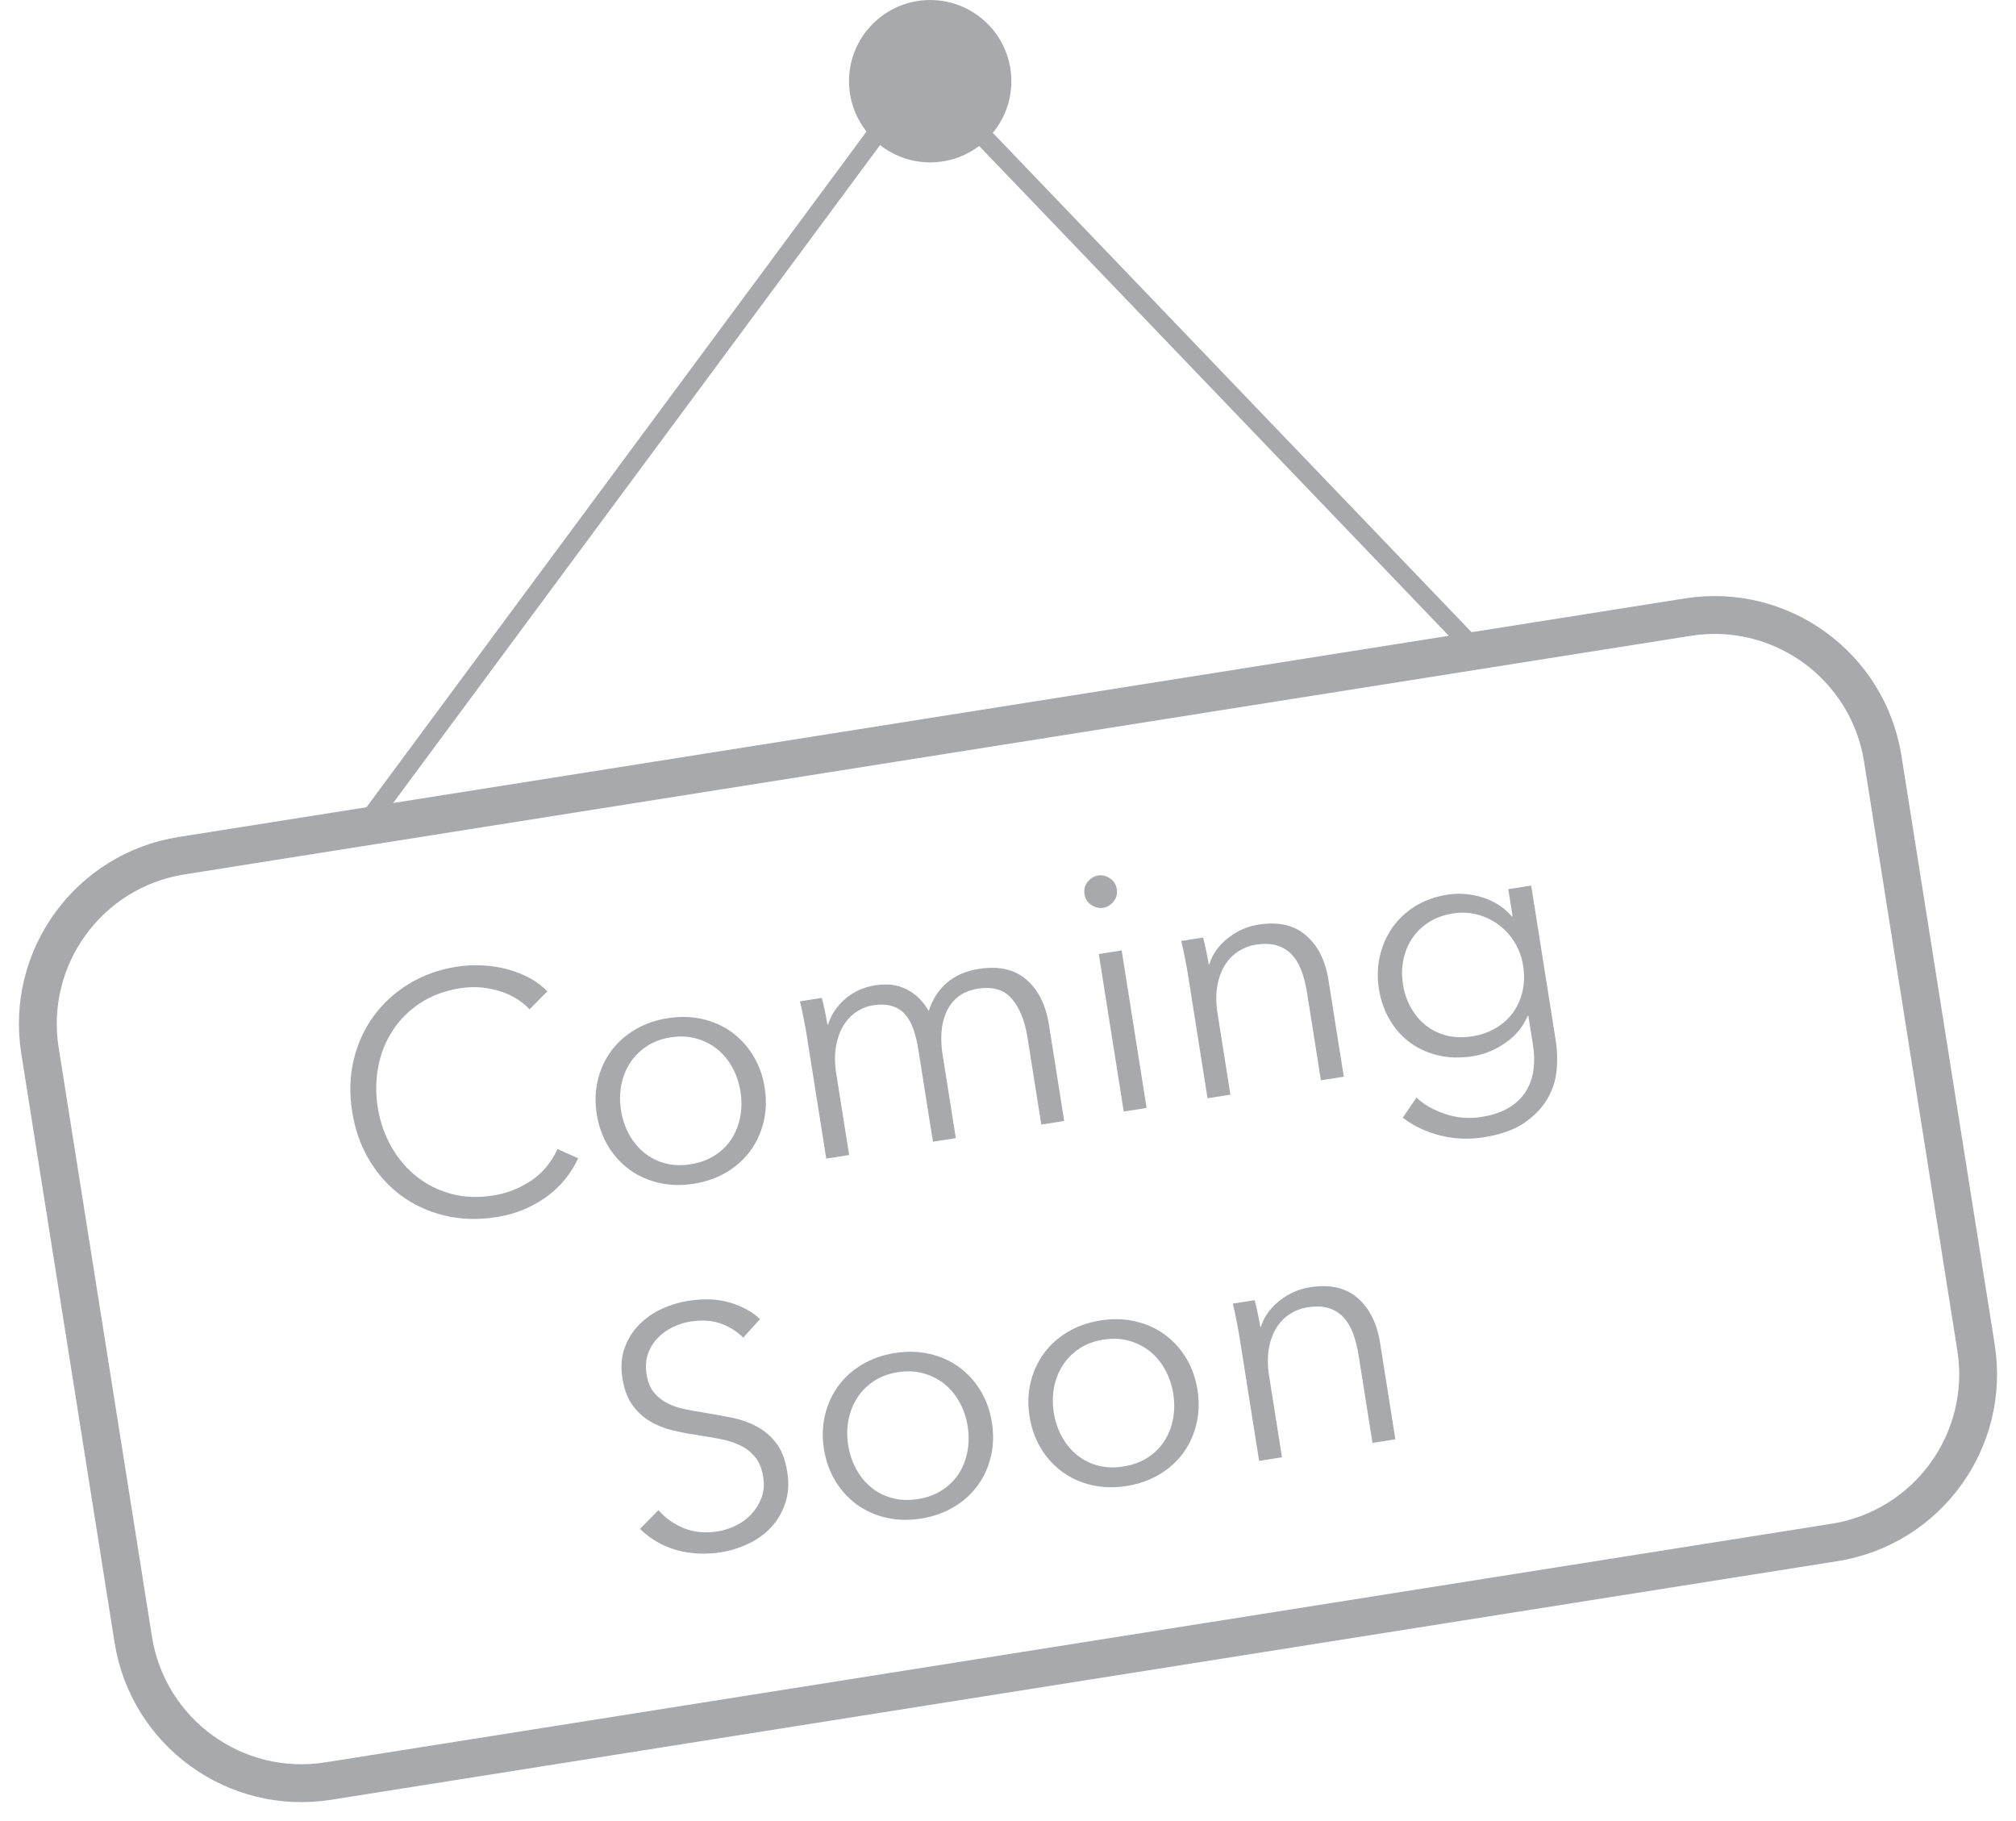 <?xml version="1.0" encoding="utf-8"?>
<!-- Generator: Adobe Illustrator 16.0.4, SVG Export Plug-In . SVG Version: 6.00 Build 0)  -->
<!DOCTYPE svg PUBLIC "-//W3C//DTD SVG 1.1//EN" "http://www.w3.org/Graphics/SVG/1.1/DTD/svg11.dtd">
<svg version="1.1" id="Layer_2" xmlns="http://www.w3.org/2000/svg" xmlns:xlink="http://www.w3.org/1999/xlink" x="0px" y="0px"
	 width="106.521px" height="96.212px" viewBox="0 0 106.521 96.212" enable-background="new 0 0 106.521 96.212"
	 xml:space="preserve">
<line fill="none" stroke="#A7A9AC" stroke-miterlimit="10" x1="49.148" y1="4.29" x2="77.538" y2="33.898"/>
<line fill="none" stroke="#A7A9AC" stroke-miterlimit="10" x1="49.148" y1="3.248" x2="19.04" y2="43.926"/>
<path fill="none" stroke="#A7A9AC" stroke-width="2" stroke-miterlimit="10" d="M104.409,71.197c0.776,4.91-2.572,9.52-7.481,10.297
	L17.337,94.101c-4.909,0.776-9.52-2.572-10.297-7.482L2.112,55.506c-0.778-4.909,2.572-9.52,7.481-10.297l79.59-12.605
	c4.909-0.778,9.52,2.571,10.298,7.481L104.409,71.197z"/>
<circle fill="#A7A9AC" stroke="#A7A9AC" stroke-width="3" stroke-miterlimit="10" cx="49.149" cy="4.29" r="2.789"/>
<g>
	<path fill="#A7A9AC" d="M30.552,61.195c-0.163,0.354-0.373,0.697-0.629,1.029c-0.257,0.334-0.567,0.639-0.93,0.92
		c-0.363,0.279-0.774,0.52-1.234,0.723c-0.46,0.201-0.974,0.349-1.543,0.439c-0.948,0.15-1.852,0.123-2.71-0.082
		c-0.859-0.204-1.625-0.555-2.299-1.049c-0.673-0.494-1.237-1.119-1.69-1.874c-0.454-0.753-0.757-1.61-0.909-2.571
		c-0.152-0.959-0.125-1.869,0.079-2.727c0.204-0.859,0.553-1.628,1.047-2.308c0.493-0.68,1.114-1.249,1.862-1.708
		c0.748-0.458,1.589-0.762,2.525-0.911c0.462-0.073,0.923-0.096,1.383-0.07c0.46,0.025,0.899,0.096,1.318,0.207
		c0.419,0.114,0.808,0.268,1.167,0.461c0.358,0.193,0.669,0.429,0.931,0.703l-0.943,0.951c-0.163-0.182-0.369-0.354-0.62-0.521
		c-0.252-0.167-0.538-0.305-0.858-0.412c-0.321-0.107-0.664-0.181-1.029-0.221c-0.364-0.04-0.748-0.026-1.151,0.037
		c-0.817,0.13-1.526,0.393-2.125,0.79c-0.599,0.398-1.084,0.884-1.455,1.458c-0.371,0.573-0.622,1.208-0.755,1.908
		c-0.132,0.699-0.14,1.416-0.024,2.148c0.116,0.732,0.348,1.41,0.696,2.032c0.347,0.624,0.786,1.149,1.316,1.581
		c0.53,0.432,1.141,0.744,1.834,0.936c0.692,0.193,1.442,0.227,2.248,0.098c0.723-0.113,1.387-0.37,1.992-0.771
		c0.605-0.399,1.075-0.959,1.411-1.681L30.552,61.195z"/>
	<path fill="#A7A9AC" d="M40.404,57.465c0.1,0.628,0.082,1.226-0.052,1.794c-0.136,0.568-0.368,1.078-0.697,1.532
		c-0.329,0.452-0.749,0.833-1.259,1.138c-0.511,0.305-1.092,0.51-1.744,0.613c-0.641,0.102-1.25,0.085-1.831-0.047
		c-0.58-0.133-1.096-0.365-1.549-0.693c-0.453-0.33-0.832-0.743-1.136-1.242c-0.304-0.498-0.505-1.062-0.604-1.689
		c-0.1-0.628-0.082-1.227,0.053-1.795c0.135-0.567,0.367-1.078,0.696-1.531c0.329-0.454,0.749-0.832,1.259-1.138
		c0.51-0.306,1.085-0.508,1.726-0.61c0.651-0.103,1.268-0.089,1.848,0.043c0.58,0.134,1.096,0.364,1.549,0.694
		c0.453,0.329,0.831,0.743,1.135,1.241C40.104,56.274,40.305,56.837,40.404,57.465z M39.124,57.668
		c-0.073-0.462-0.216-0.888-0.428-1.272c-0.214-0.385-0.48-0.707-0.8-0.967c-0.321-0.258-0.691-0.446-1.11-0.562
		c-0.419-0.116-0.872-0.135-1.357-0.058c-0.486,0.077-0.908,0.235-1.265,0.474c-0.357,0.238-0.648,0.531-0.873,0.876
		c-0.225,0.347-0.379,0.735-0.462,1.167s-0.088,0.881-0.015,1.342c0.073,0.463,0.216,0.887,0.429,1.271
		c0.213,0.387,0.479,0.707,0.8,0.968c0.32,0.259,0.688,0.444,1.1,0.554c0.412,0.111,0.862,0.128,1.348,0.051
		c0.485-0.076,0.91-0.232,1.274-0.467c0.364-0.232,0.658-0.521,0.884-0.867c0.224-0.347,0.378-0.734,0.462-1.168
		C39.193,58.578,39.197,58.13,39.124,57.668z"/>
	<path fill="#A7A9AC" d="M44.664,52.772c0.443-0.38,0.968-0.618,1.573-0.713c0.225-0.036,0.462-0.05,0.713-0.041
		c0.25,0.009,0.502,0.064,0.755,0.163s0.494,0.247,0.725,0.44c0.232,0.195,0.447,0.459,0.645,0.791
		c0.194-0.614,0.514-1.111,0.958-1.49c0.443-0.38,1.003-0.624,1.679-0.73c1.055-0.167,1.896,0.021,2.522,0.566
		c0.627,0.544,1.022,1.332,1.187,2.363l0.808,5.103l-1.209,0.191L54.29,54.81c-0.139-0.876-0.414-1.555-0.824-2.038
		c-0.411-0.481-1.007-0.66-1.79-0.537c-0.438,0.069-0.794,0.217-1.069,0.443c-0.273,0.226-0.479,0.499-0.617,0.817
		c-0.138,0.32-0.219,0.669-0.244,1.051c-0.025,0.38-0.006,0.766,0.056,1.156l0.701,4.428l-1.208,0.191l-0.769-4.854
		c-0.064-0.403-0.152-0.766-0.264-1.088c-0.112-0.322-0.26-0.587-0.445-0.794c-0.185-0.209-0.417-0.353-0.698-0.437
		c-0.28-0.083-0.623-0.093-1.025-0.029c-0.284,0.045-0.562,0.156-0.832,0.332c-0.27,0.177-0.499,0.417-0.688,0.719
		c-0.188,0.304-0.322,0.671-0.399,1.103c-0.078,0.431-0.072,0.925,0.016,1.482l0.676,4.268l-1.209,0.191l-1.028-6.489
		c-0.036-0.226-0.088-0.515-0.156-0.869c-0.068-0.354-0.137-0.671-0.206-0.952l1.155-0.183c0.06,0.221,0.117,0.467,0.172,0.737
		c0.055,0.272,0.097,0.495,0.125,0.673l0.035-0.005C43.918,53.604,44.22,53.152,44.664,52.772z"/>
	<path fill="#A7A9AC" d="M59.009,46.974c0.039,0.249-0.018,0.467-0.17,0.655c-0.152,0.188-0.336,0.299-0.549,0.333
		c-0.213,0.034-0.422-0.016-0.625-0.147c-0.202-0.132-0.324-0.322-0.363-0.571s0.018-0.467,0.169-0.655
		c0.153-0.188,0.336-0.299,0.549-0.333c0.214-0.034,0.422,0.015,0.625,0.147C58.848,46.535,58.969,46.725,59.009,46.974z
		 M60.584,58.535l-1.208,0.191l-1.318-8.321l1.209-0.191L60.584,58.535z"/>
	<path fill="#A7A9AC" d="M63.568,49.532c0.06,0.221,0.116,0.467,0.172,0.738c0.056,0.271,0.097,0.495,0.125,0.673l0.035-0.005
		c0.16-0.523,0.483-0.979,0.969-1.365s1.024-0.626,1.617-0.72c1.055-0.167,1.896,0.021,2.522,0.566
		c0.627,0.544,1.022,1.332,1.186,2.363l0.809,5.103l-1.209,0.191l-0.729-4.606c-0.069-0.438-0.168-0.829-0.296-1.173
		c-0.127-0.344-0.297-0.63-0.51-0.858c-0.212-0.227-0.475-0.389-0.787-0.486c-0.313-0.096-0.689-0.109-1.127-0.04
		c-0.32,0.05-0.621,0.166-0.902,0.343c-0.282,0.179-0.521,0.419-0.715,0.724c-0.195,0.304-0.331,0.672-0.408,1.104
		c-0.078,0.431-0.072,0.926,0.016,1.482l0.676,4.268l-1.209,0.191l-1.027-6.49c-0.035-0.226-0.088-0.515-0.156-0.868
		c-0.067-0.354-0.137-0.671-0.205-0.952L63.568,49.532z"/>
	<path fill="#A7A9AC" d="M74.841,57.989c0.398,0.374,0.909,0.664,1.531,0.87c0.622,0.205,1.253,0.256,1.893,0.155
		c0.594-0.094,1.083-0.261,1.471-0.498s0.686-0.524,0.893-0.861c0.208-0.337,0.34-0.712,0.396-1.128
		c0.056-0.417,0.048-0.85-0.023-1.299l-0.247-1.564l-0.036,0.005c-0.237,0.572-0.627,1.047-1.169,1.424
		c-0.541,0.378-1.114,0.614-1.719,0.709c-0.652,0.104-1.258,0.09-1.819-0.039c-0.562-0.13-1.059-0.353-1.491-0.667
		c-0.432-0.314-0.794-0.715-1.083-1.205c-0.29-0.487-0.483-1.034-0.579-1.639c-0.094-0.593-0.078-1.167,0.047-1.721
		c0.124-0.554,0.343-1.056,0.654-1.507c0.312-0.45,0.713-0.831,1.205-1.139c0.491-0.308,1.062-0.514,1.715-0.617
		c0.604-0.096,1.219-0.048,1.846,0.144c0.626,0.193,1.146,0.529,1.563,1.011l0.035-0.005l-0.228-1.44l1.209-0.191l1.306,8.249
		c0.071,0.45,0.085,0.94,0.042,1.469c-0.044,0.529-0.2,1.035-0.472,1.514c-0.27,0.48-0.673,0.908-1.209,1.285
		c-0.535,0.377-1.266,0.639-2.19,0.785c-0.77,0.121-1.528,0.09-2.274-0.096s-1.409-0.5-1.989-0.941L74.841,57.989z M74.132,52.014
		c0.069,0.439,0.205,0.842,0.41,1.211c0.204,0.368,0.463,0.68,0.776,0.934s0.68,0.436,1.099,0.546
		c0.418,0.11,0.875,0.125,1.374,0.047c0.462-0.073,0.876-0.218,1.243-0.435c0.366-0.215,0.669-0.488,0.908-0.818
		c0.24-0.329,0.408-0.706,0.505-1.127c0.098-0.423,0.107-0.877,0.03-1.363c-0.069-0.438-0.215-0.84-0.437-1.206
		c-0.222-0.366-0.499-0.675-0.83-0.926c-0.332-0.251-0.707-0.435-1.126-0.551c-0.419-0.116-0.86-0.137-1.322-0.063
		c-0.498,0.079-0.928,0.238-1.291,0.478s-0.654,0.529-0.874,0.867s-0.37,0.715-0.45,1.128C74.067,51.15,74.062,51.576,74.132,52.014
		z"/>
	<path fill="#A7A9AC" d="M39.271,70.675c-0.333-0.338-0.731-0.586-1.194-0.75c-0.463-0.163-0.998-0.197-1.602-0.102
		c-0.308,0.049-0.615,0.146-0.919,0.291c-0.305,0.146-0.572,0.338-0.802,0.574c-0.23,0.237-0.401,0.517-0.514,0.838
		c-0.113,0.321-0.138,0.685-0.074,1.087c0.064,0.402,0.193,0.722,0.388,0.958c0.195,0.236,0.434,0.428,0.717,0.57
		c0.283,0.144,0.597,0.249,0.941,0.316c0.343,0.066,0.702,0.131,1.075,0.193c0.46,0.073,0.924,0.158,1.394,0.253
		c0.47,0.097,0.903,0.249,1.3,0.46s0.74,0.502,1.029,0.875c0.289,0.375,0.484,0.875,0.584,1.504
		c0.099,0.627,0.065,1.188-0.103,1.682s-0.419,0.922-0.754,1.277c-0.336,0.357-0.738,0.645-1.208,0.865
		c-0.469,0.221-0.953,0.371-1.451,0.449c-0.379,0.061-0.765,0.082-1.156,0.064c-0.392-0.018-0.771-0.074-1.139-0.174
		c-0.368-0.1-0.72-0.246-1.054-0.436c-0.333-0.189-0.638-0.422-0.912-0.693l0.973-0.992c0.344,0.406,0.785,0.723,1.325,0.947
		c0.54,0.223,1.142,0.283,1.806,0.178c0.319-0.051,0.638-0.152,0.954-0.305c0.316-0.154,0.591-0.355,0.825-0.605
		c0.234-0.25,0.412-0.539,0.537-0.869c0.124-0.33,0.153-0.695,0.089-1.098c-0.069-0.439-0.212-0.791-0.43-1.053
		c-0.219-0.264-0.485-0.471-0.8-0.621s-0.667-0.262-1.055-0.334c-0.388-0.072-0.794-0.141-1.217-0.209
		c-0.436-0.062-0.869-0.146-1.297-0.25c-0.43-0.102-0.825-0.26-1.187-0.477c-0.363-0.215-0.672-0.504-0.93-0.863
		c-0.257-0.361-0.432-0.826-0.521-1.395c-0.096-0.604-0.057-1.145,0.117-1.621c0.173-0.478,0.433-0.891,0.779-1.236
		s0.746-0.623,1.199-0.828c0.453-0.204,0.911-0.344,1.374-0.417c0.853-0.136,1.606-0.099,2.258,0.106
		c0.652,0.207,1.166,0.494,1.54,0.859L39.271,70.675z"/>
	<path fill="#A7A9AC" d="M52.409,75.155c0.1,0.628,0.082,1.226-0.052,1.794c-0.136,0.568-0.368,1.078-0.697,1.533
		c-0.329,0.451-0.749,0.832-1.259,1.137c-0.511,0.305-1.092,0.51-1.744,0.613c-0.641,0.102-1.25,0.084-1.831-0.047
		c-0.58-0.133-1.096-0.365-1.549-0.693c-0.453-0.33-0.832-0.742-1.136-1.242c-0.304-0.498-0.505-1.061-0.604-1.689
		c-0.1-0.627-0.082-1.227,0.053-1.795c0.135-0.567,0.367-1.078,0.696-1.531s0.749-0.832,1.259-1.137
		c0.51-0.308,1.085-0.51,1.726-0.611c0.651-0.104,1.268-0.09,1.848,0.045c0.58,0.133,1.096,0.363,1.549,0.692
		c0.453,0.329,0.831,0.743,1.135,1.241C52.108,73.963,52.31,74.527,52.409,75.155z M51.129,75.357
		c-0.073-0.461-0.216-0.887-0.429-1.271c-0.213-0.385-0.479-0.707-0.8-0.967c-0.321-0.258-0.691-0.445-1.11-0.562
		c-0.419-0.115-0.872-0.135-1.357-0.058c-0.486,0.077-0.908,0.235-1.265,0.474c-0.357,0.238-0.648,0.531-0.873,0.876
		c-0.225,0.347-0.379,0.735-0.462,1.167c-0.083,0.432-0.088,0.881-0.015,1.342c0.073,0.463,0.216,0.887,0.429,1.271
		c0.212,0.387,0.479,0.707,0.8,0.967c0.32,0.26,0.688,0.445,1.1,0.555c0.412,0.111,0.862,0.127,1.348,0.051
		c0.485-0.076,0.91-0.232,1.274-0.465c0.364-0.234,0.658-0.523,0.884-0.869c0.224-0.346,0.378-0.734,0.462-1.168
		C51.198,76.267,51.202,75.82,51.129,75.357z"/>
	<path fill="#A7A9AC" d="M63.272,73.435c0.1,0.627,0.081,1.225-0.054,1.793s-0.366,1.078-0.695,1.533
		c-0.329,0.451-0.749,0.832-1.26,1.137s-1.092,0.51-1.743,0.613c-0.641,0.102-1.251,0.086-1.83-0.047
		c-0.58-0.133-1.097-0.365-1.55-0.693c-0.453-0.33-0.832-0.742-1.136-1.242c-0.304-0.498-0.505-1.061-0.604-1.689
		c-0.1-0.627-0.082-1.227,0.053-1.794s0.367-1.079,0.696-1.532s0.749-0.832,1.26-1.137c0.51-0.307,1.086-0.51,1.726-0.611
		c0.651-0.104,1.268-0.09,1.848,0.045c0.58,0.133,1.097,0.363,1.55,0.693c0.453,0.328,0.831,0.742,1.135,1.24
		C62.971,72.244,63.173,72.806,63.272,73.435z M61.992,73.637c-0.073-0.462-0.217-0.887-0.43-1.271
		c-0.213-0.386-0.479-0.708-0.8-0.968c-0.321-0.258-0.69-0.445-1.109-0.562c-0.42-0.116-0.872-0.136-1.358-0.058
		c-0.485,0.076-0.907,0.234-1.264,0.473c-0.357,0.238-0.648,0.531-0.873,0.877c-0.226,0.346-0.38,0.734-0.463,1.166
		s-0.088,0.881-0.015,1.342c0.073,0.463,0.217,0.887,0.429,1.271c0.213,0.387,0.479,0.707,0.801,0.969
		c0.32,0.258,0.687,0.443,1.1,0.555c0.411,0.109,0.861,0.127,1.347,0.049c0.486-0.076,0.911-0.232,1.275-0.465
		c0.363-0.234,0.657-0.523,0.883-0.869c0.225-0.346,0.379-0.734,0.462-1.167S62.065,74.099,61.992,73.637z"/>
	<path fill="#A7A9AC" d="M66.293,68.691c0.06,0.221,0.116,0.468,0.172,0.738c0.055,0.271,0.097,0.495,0.125,0.673l0.035-0.005
		c0.16-0.523,0.483-0.979,0.969-1.365s1.024-0.627,1.617-0.721c1.055-0.167,1.895,0.021,2.522,0.566
		c0.627,0.545,1.022,1.332,1.186,2.363l0.809,5.102l-1.209,0.191l-0.729-4.604c-0.069-0.439-0.168-0.83-0.296-1.175
		s-0.298-0.63-0.51-0.858c-0.212-0.227-0.475-0.389-0.788-0.486c-0.312-0.096-0.688-0.108-1.127-0.039
		c-0.319,0.051-0.62,0.166-0.901,0.344c-0.282,0.178-0.521,0.419-0.715,0.723c-0.195,0.305-0.331,0.672-0.408,1.104
		c-0.078,0.433-0.072,0.926,0.016,1.482l0.676,4.268l-1.209,0.191l-1.027-6.488c-0.035-0.225-0.088-0.516-0.156-0.869
		s-0.137-0.671-0.205-0.951L66.293,68.691z"/>
</g>
</svg>
